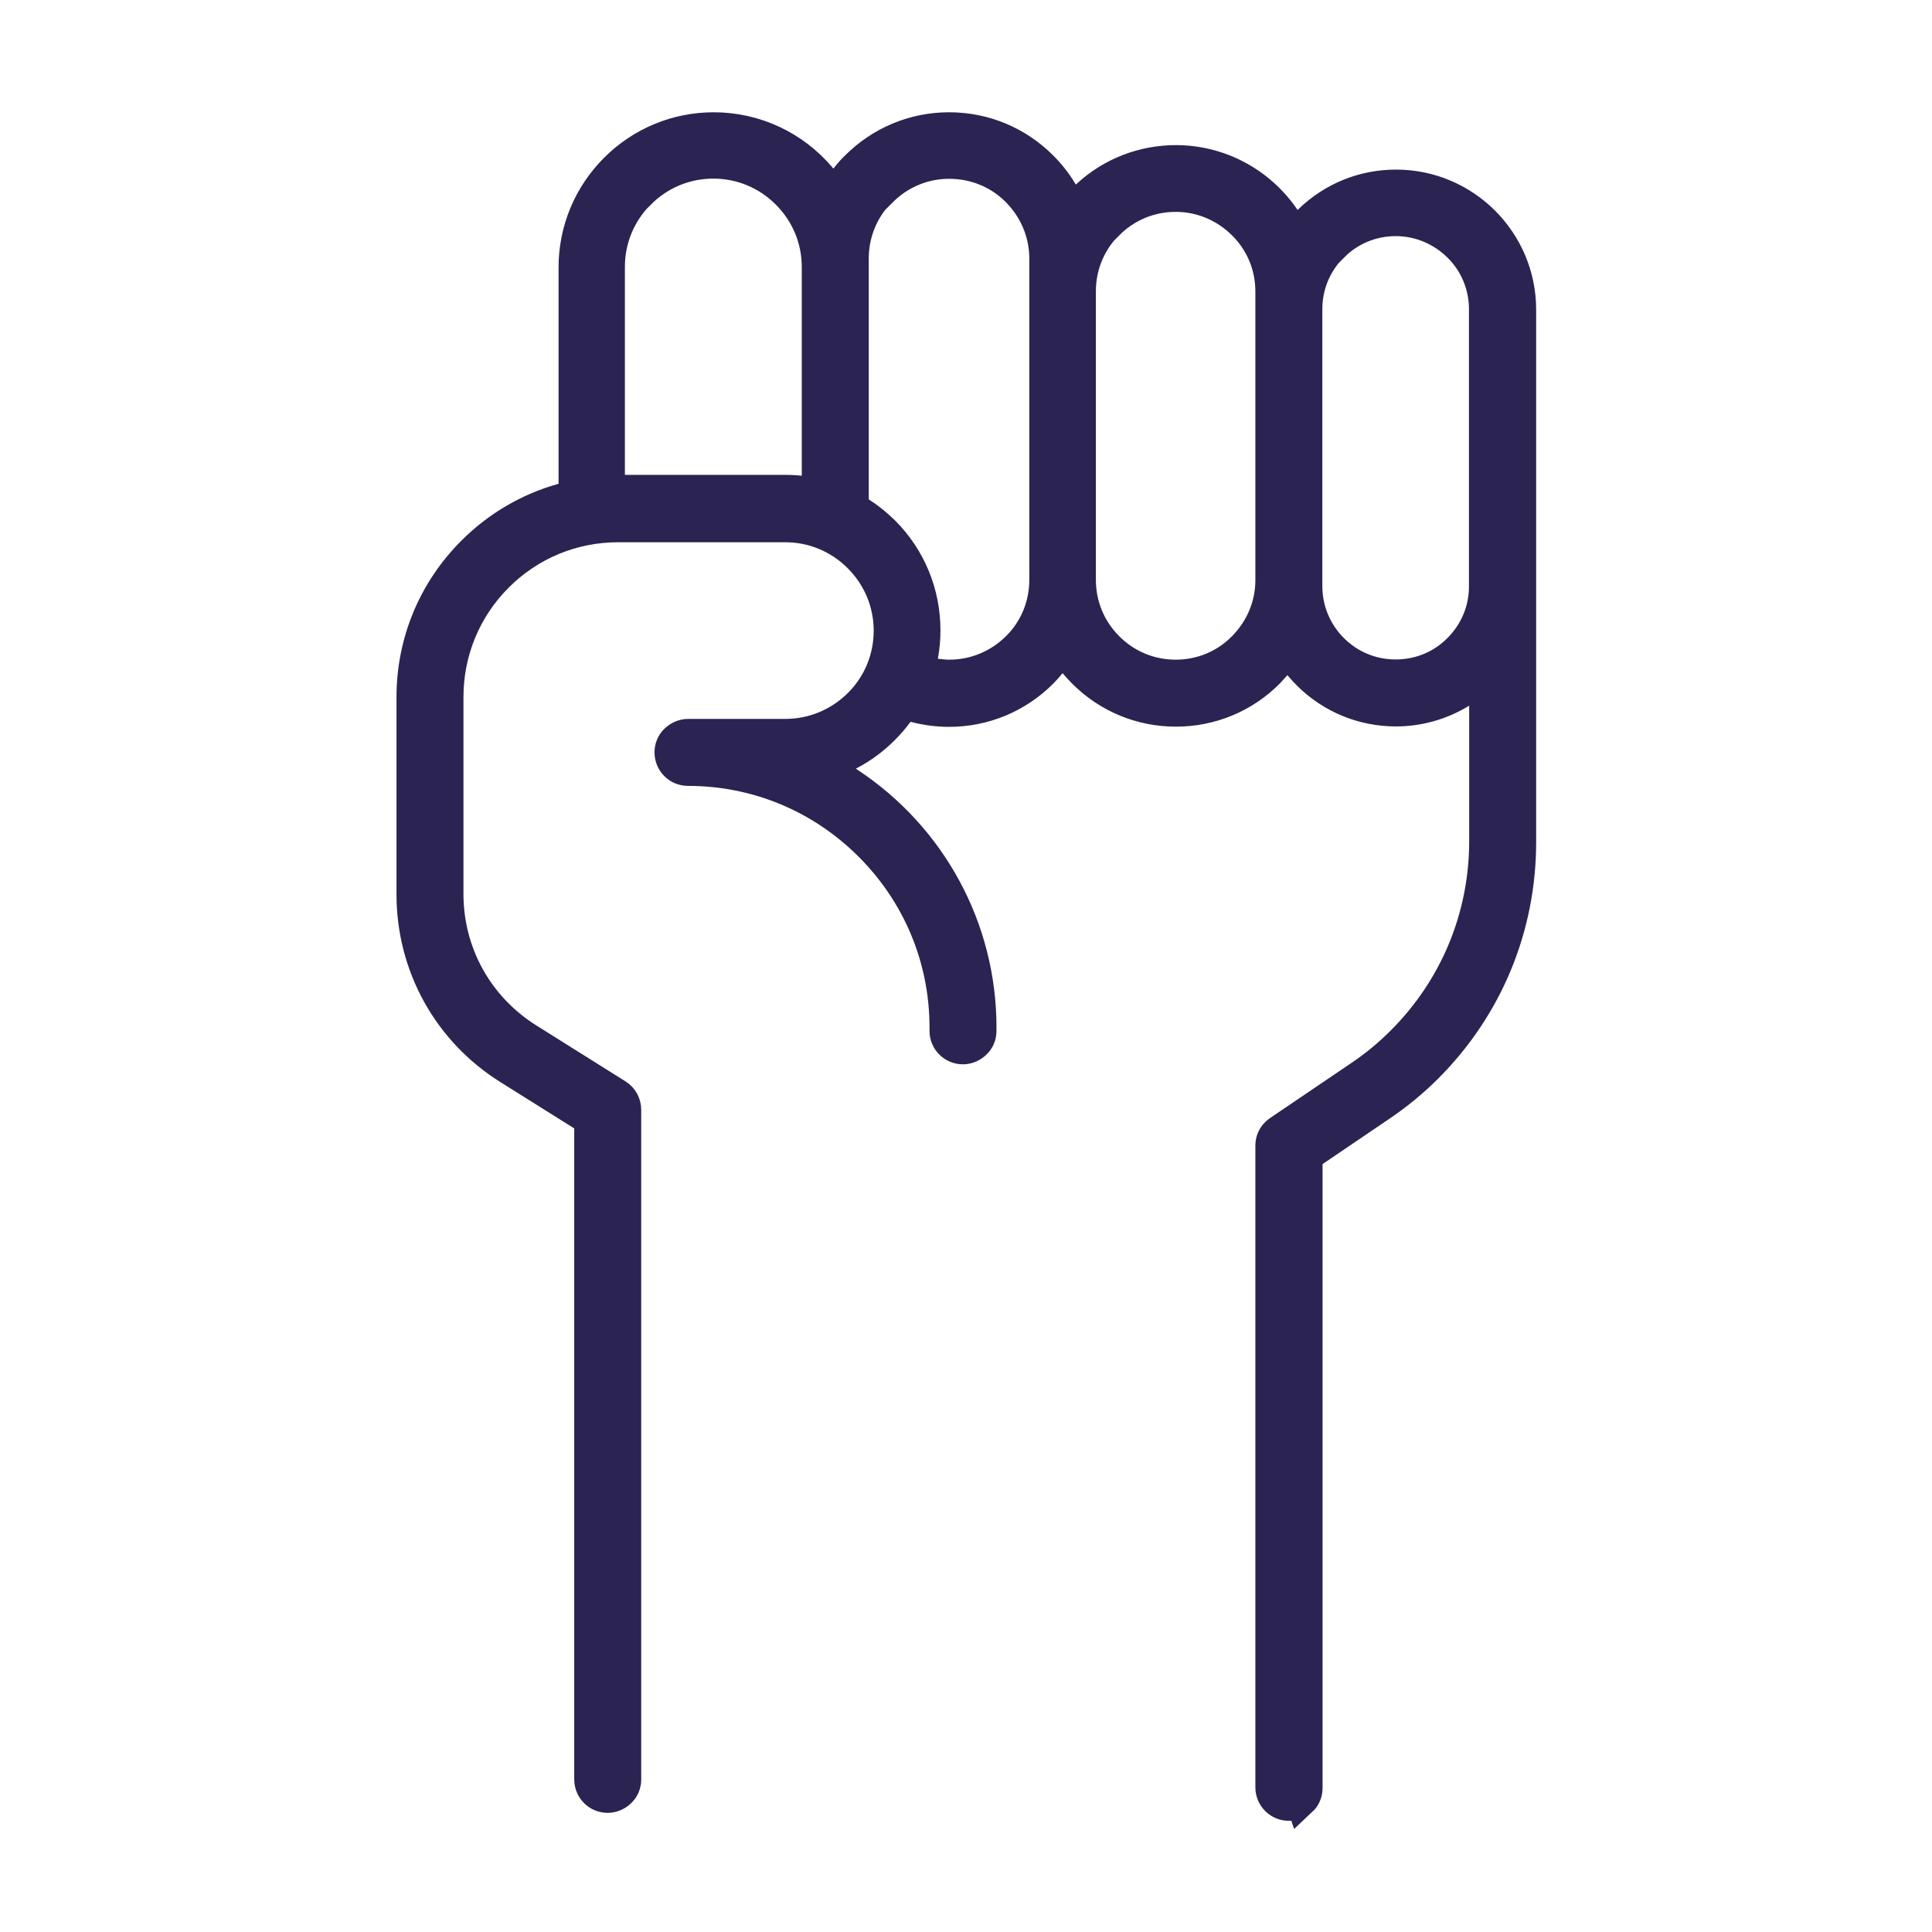 <?xml version="1.0" encoding="UTF-8"?>
<svg xmlns="http://www.w3.org/2000/svg" id="Layer_1" viewBox="0 0 90 90">
  <defs>
    <style>.cls-1{fill:#2b2351;stroke:#2b2351;stroke-miterlimit:10;stroke-width:1.5px;}</style>
  </defs>
  <path class="cls-1" d="m60.61,83.83c-.15.15-.36.24-.57.24-.45,0-.81-.36-.81-.81v-29.89c0-.22.08-.42.24-.57.04-.04.08-.07.12-.1l3.78-2.56c.7-.47,1.35-1.01,1.95-1.61,2.49-2.49,3.87-5.81,3.87-9.35v-7.63s-1.22.73-1.22.73c-.89.53-1.91.81-2.94.81-1.54,0-3-.6-4.09-1.69-.11-.11-.23-.24-.35-.38l-.61-.72-.62.71c-.11.12-.2.22-.28.31-1.15,1.15-2.68,1.78-4.3,1.78-1.62,0-3.15-.63-4.3-1.78-.12-.12-.24-.25-.36-.39l-.62-.73-.62.73c-.12.15-.24.27-.35.39-1.15,1.15-2.69,1.79-4.32,1.79-.52,0-1.05-.07-1.56-.2l-.53-.14-.33.44c-.19.26-.41.51-.64.74-.46.46-.98.85-1.55,1.15l-1.2.64,1.14.75c3.84,2.54,6.13,6.79,6.13,11.37v.16c0,.22-.08.42-.24.57s-.36.24-.57.24c-.45,0-.81-.36-.81-.81v-.16c0-3.2-1.25-6.21-3.52-8.48s-5.28-3.52-8.48-3.52c-.45,0-.81-.36-.81-.81,0-.22.08-.42.24-.57s.36-.24.57-.24h4.53c1.3,0,2.52-.51,3.44-1.42s1.43-2.14,1.43-3.44c0-1.3-.51-2.52-1.43-3.44s-2.14-1.43-3.44-1.43h-7.78c-2.13,0-4.13.83-5.63,2.33s-2.33,3.5-2.33,5.63v9.18c0,2.76,1.4,5.28,3.74,6.75l4.16,2.61c.24.15.38.41.38.69v31.19c0,.22-.08.42-.24.57s-.36.24-.57.24c-.45,0-.81-.36-.81-.81v-30.74s-3.78-2.37-3.78-2.37c-2.82-1.76-4.5-4.8-4.5-8.12v-9.18c0-2.56,1-4.97,2.81-6.77,1.16-1.16,2.59-2,4.15-2.44l.59-.17v-10.64c0-1.73.68-3.36,1.9-4.58s2.85-1.9,4.58-1.9c1.91,0,3.72.84,4.96,2.31l.63.75.61-.77c.14-.18.29-.35.45-.5,1.15-1.15,2.69-1.79,4.31-1.79,1.63,0,3.16.63,4.32,1.79.35.35.66.74.91,1.16l.51.84.73-.67c1.12-1.03,2.58-1.59,4.1-1.59,2,0,3.87.99,5.01,2.64l.54.78.69-.66c1.09-1.05,2.51-1.62,4.01-1.62,3.19,0,5.78,2.59,5.78,5.78v24.79c0,3.97-1.54,7.69-4.34,10.49h0c-.67.67-1.4,1.27-2.19,1.8l-3.42,2.32v29.46c0,.22-.08.42-.24.57Zm1.46-72.37c-.79.79-1.22,1.83-1.22,2.94v12.9c0,1.11.43,2.16,1.22,2.95s1.83,1.22,2.95,1.22c1.11,0,2.16-.43,2.94-1.22.79-.79,1.22-1.83,1.22-2.94v-12.9c0-1.11-.43-2.16-1.22-2.94s-1.83-1.22-2.94-1.22c-1.11,0-2.16.43-2.94,1.22Zm-10.46-1.05c-.84.84-1.31,1.96-1.31,3.16v13.44c0,1.19.46,2.31,1.31,3.16s1.96,1.31,3.16,1.31c1.19,0,2.31-.46,3.15-1.31s1.31-1.96,1.31-3.15v-13.44c0-1.19-.46-2.31-1.31-3.15s-1.96-1.31-3.15-1.31c-1.19,0-2.31.46-3.16,1.31Zm-10.58-1.53c-.85.85-1.31,1.97-1.31,3.17v11.62s.37.24.37.24c.39.25.74.54,1.07.86,1.22,1.22,1.9,2.85,1.9,4.59,0,.38-.03.76-.1,1.14l-.15.84.85.1c.19.02.38.04.56.04,1.2,0,2.32-.47,3.17-1.31s1.31-1.97,1.31-3.17v-14.94c0-1.2-.47-2.32-1.31-3.17s-1.97-1.31-3.17-1.31c-1.2,0-2.32.47-3.17,1.32Zm-11.24.11c-.92.92-1.43,2.14-1.43,3.44v10.44s8.2,0,8.2,0c.22,0,.43.01.65.03l.89.09v-10.55c0-1.3-.51-2.52-1.43-3.44s-2.14-1.43-3.44-1.43c-1.3,0-2.52.51-3.44,1.43Z"></path>
</svg>
